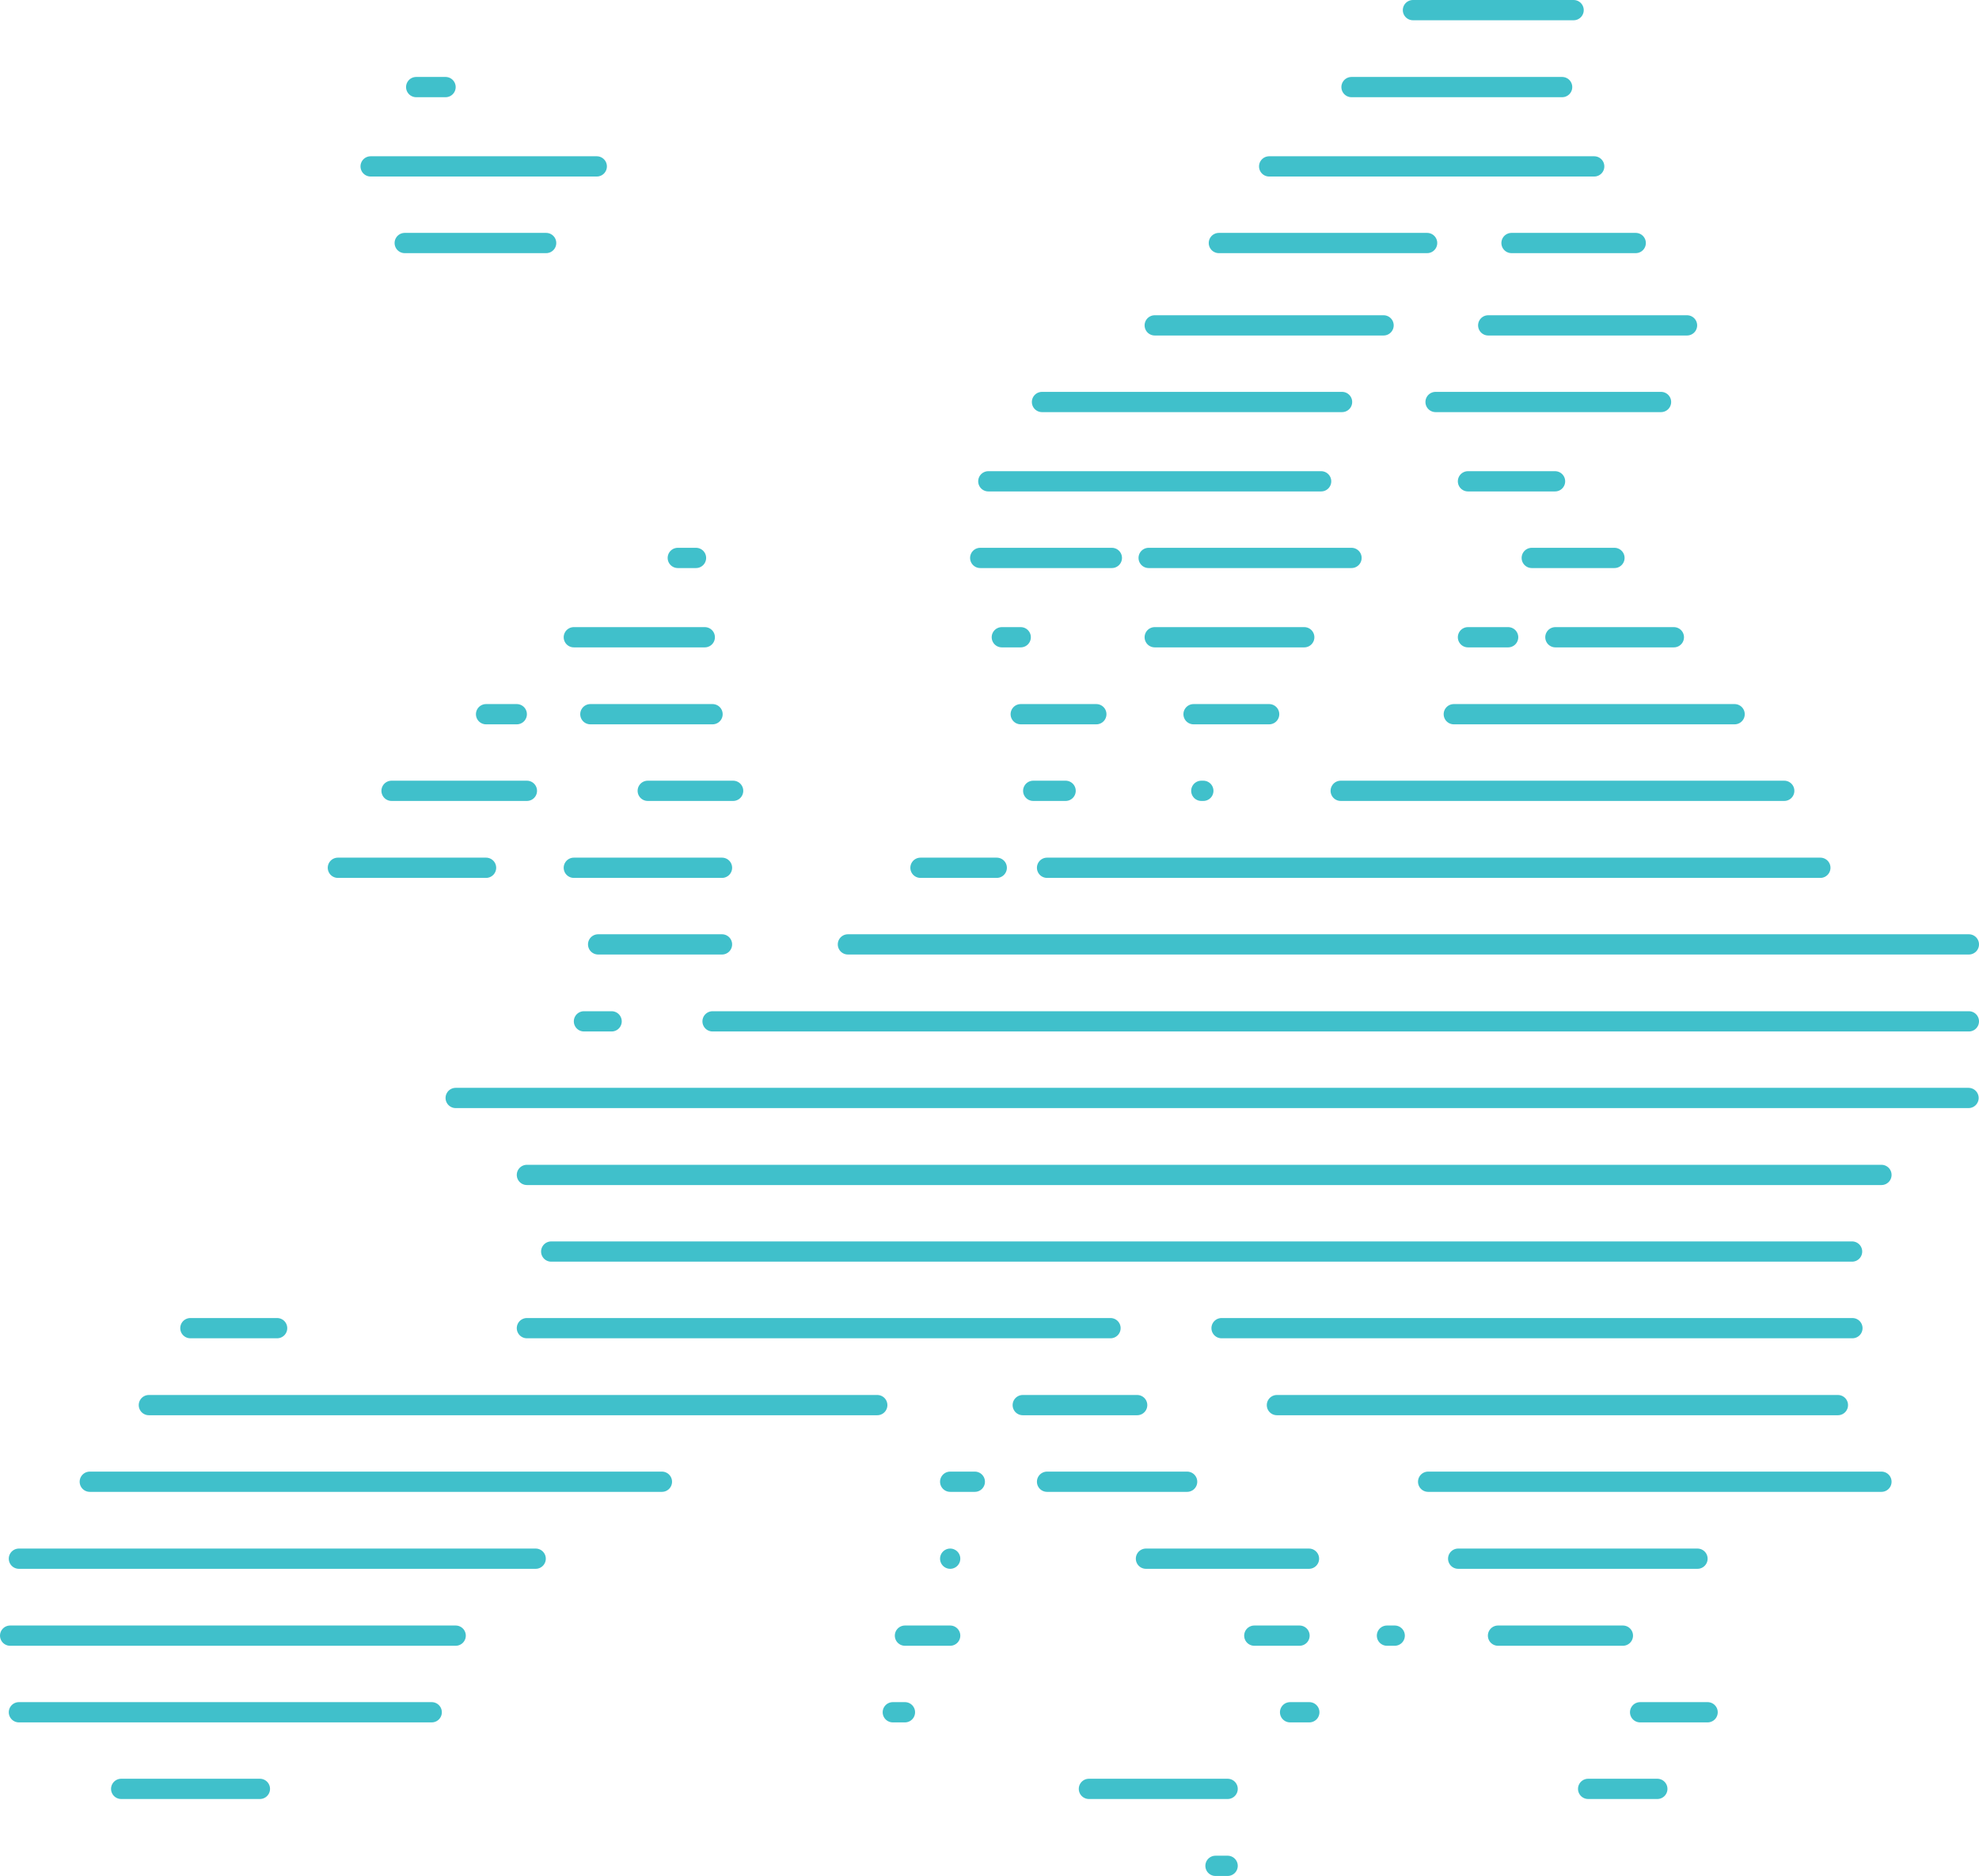 <?xml version="1.0" encoding="utf-8"?>
<!-- Generator: Adobe Illustrator 25.2.1, SVG Export Plug-In . SVG Version: 6.00 Build 0)  -->
<svg version="1.1" id="CART_1" xmlns="http://www.w3.org/2000/svg" xmlns:xlink="http://www.w3.org/1999/xlink" x="0px" y="0px"
	 viewBox="0 0 586.3 555.8" style="enable-background:new 0 0 586.3 555.8;" xml:space="preserve">
<style type="text/css">
	.st0{fill:none;stroke:#40C0CB;stroke-width:6;stroke-linecap:round;stroke-miterlimit:30;}
</style>
<g>
	<g>
		<path class="st0" d="M5.6,461.8l153.1,0"/>
		<path class="st0" d="M339.5,461.8l48.3,0"/>
		<path class="st0" d="M281.5,461.8L281.5,461.8"/>
		<path class="st0" d="M432,461.8l70.9,0"/>
		<path class="st0" d="M26.6,439h169.5"/>
		<path class="st0" d="M281.5,439h7.3"/>
		<path class="st0" d="M310.2,439h41.5"/>
		<path class="st0" d="M423.1,439h134.3"/>
		<path class="st0" d="M44.1,416.3l215.8,0"/>
		<path class="st0" d="M303,416.3l33.9,0"/>
		<path class="st0" d="M378.3,416.3l166.2,0"/>
		<path class="st0" d="M156.1,393.5l172.9,0"/>
		<path class="st0" d="M361.9,393.5l186.9,0"/>
		<path class="st0" d="M56.4,393.5l25.7,0"/>
		<path class="st0" d="M163.3,370.8l385.4,0"/>
		<path class="st0" d="M360.1,552.8h3.6"/>
		<path class="st0" d="M35.9,530l41.1,0"/>
		<path class="st0" d="M322.6,530l41.1,0"/>
		<path class="st0" d="M470.5,530l20.5,0"/>
		<path class="st0" d="M5.6,507.3l122.3,0"/>
		<path class="st0" d="M264.5,507.3l3.6,0"/>
		<path class="st0" d="M382.2,507.3l5.7,0"/>
		<path class="st0" d="M485.9,507.3l20,0"/>
		<path class="st0" d="M3,484.6l132,0"/>
		<path class="st0" d="M268.1,484.6l13.4,0"/>
		<path class="st0" d="M371.6,484.6l13.4,0"/>
		<path class="st0" d="M410.9,484.6l2.3,0"/>
		<path class="st0" d="M443.8,484.6l37,0"/>
		<path class="st0" d="M156.1,348.1l401.3,0"/>
		<path class="st0" d="M135,325.3l448.2,0"/>
		<path class="st0" d="M211.1,302.6h372.2"/>
		<path class="st0" d="M173,302.6h8.2"/>
		<path class="st0" d="M251.2,279.8h332.1"/>
		<path class="st0" d="M177.2,279.8h36.7"/>
		<path class="st0" d="M310.2,257.1h229.1"/>
		<path class="st0" d="M272.7,257.1h22.6"/>
		<path class="st0" d="M170,257.1h43.9"/>
		<path class="st0" d="M100.1,257.1H144"/>
		<path class="st0" d="M191.9,234.3h25.3"/>
		<path class="st0" d="M116,234.3h40.1"/>
		<path class="st0" d="M306.1,234.3h9.6"/>
		<path class="st0" d="M355.9,234.3h0.6"/>
		<path class="st0" d="M397.2,234.3h131.4"/>
		<path class="st0" d="M430.7,211.6h83.2"/>
		<path class="st0" d="M353.6,211.6H376"/>
		<path class="st0" d="M302.4,211.6h22.4"/>
		<path class="st0" d="M174.9,211.6h36.2"/>
		<path class="st0" d="M144,211.6h9.1"/>
		<path class="st0" d="M170,188.8l38.8,0"/>
		<path class="st0" d="M342.1,188.8l44.3,0"/>
		<path class="st0" d="M296.8,188.8l5.6,0"/>
		<path class="st0" d="M434.9,188.8l11.9,0"/>
		<path class="st0" d="M460.8,188.8l35.1,0"/>
		<path class="st0" d="M181.3,165.3"/>
		<path class="st0" d="M200.8,165.3h5.4"/>
		<path class="st0" d="M290.4,165.3h39"/>
		<path class="st0" d="M340.3,165.3h60.1"/>
		<path class="st0" d="M453.8,165.3h24.5"/>
		<path class="st0" d="M292.8,142.6l98.6,0"/>
		<path class="st0" d="M434.9,142.6l25.8,0"/>
		<path class="st0" d="M425.3,119.1h66.8"/>
		<path class="st0" d="M308.7,119.1h88.9"/>
		<path class="st0" d="M409.9,96.4l-67.8,0"/>
		<path class="st0" d="M499.8,96.4l-58.9,0"/>
		<path class="st0" d="M361.1,72h61.7"/>
		<path class="st0" d="M119.9,72h41.9"/>
		<path class="st0" d="M447.8,72h36.8"/>
		<path class="st0" d="M376,49.3l96.3,0"/>
		<path class="st0" d="M109.8,49.3l67,0"/>
		<path class="st0" d="M400.4,25.8h62.4"/>
		<path class="st0" d="M123.3,25.8h8.7"/>
		<path class="st0" d="M418.6,3l47.6,0"/>
	</g>
</g>
</svg>

